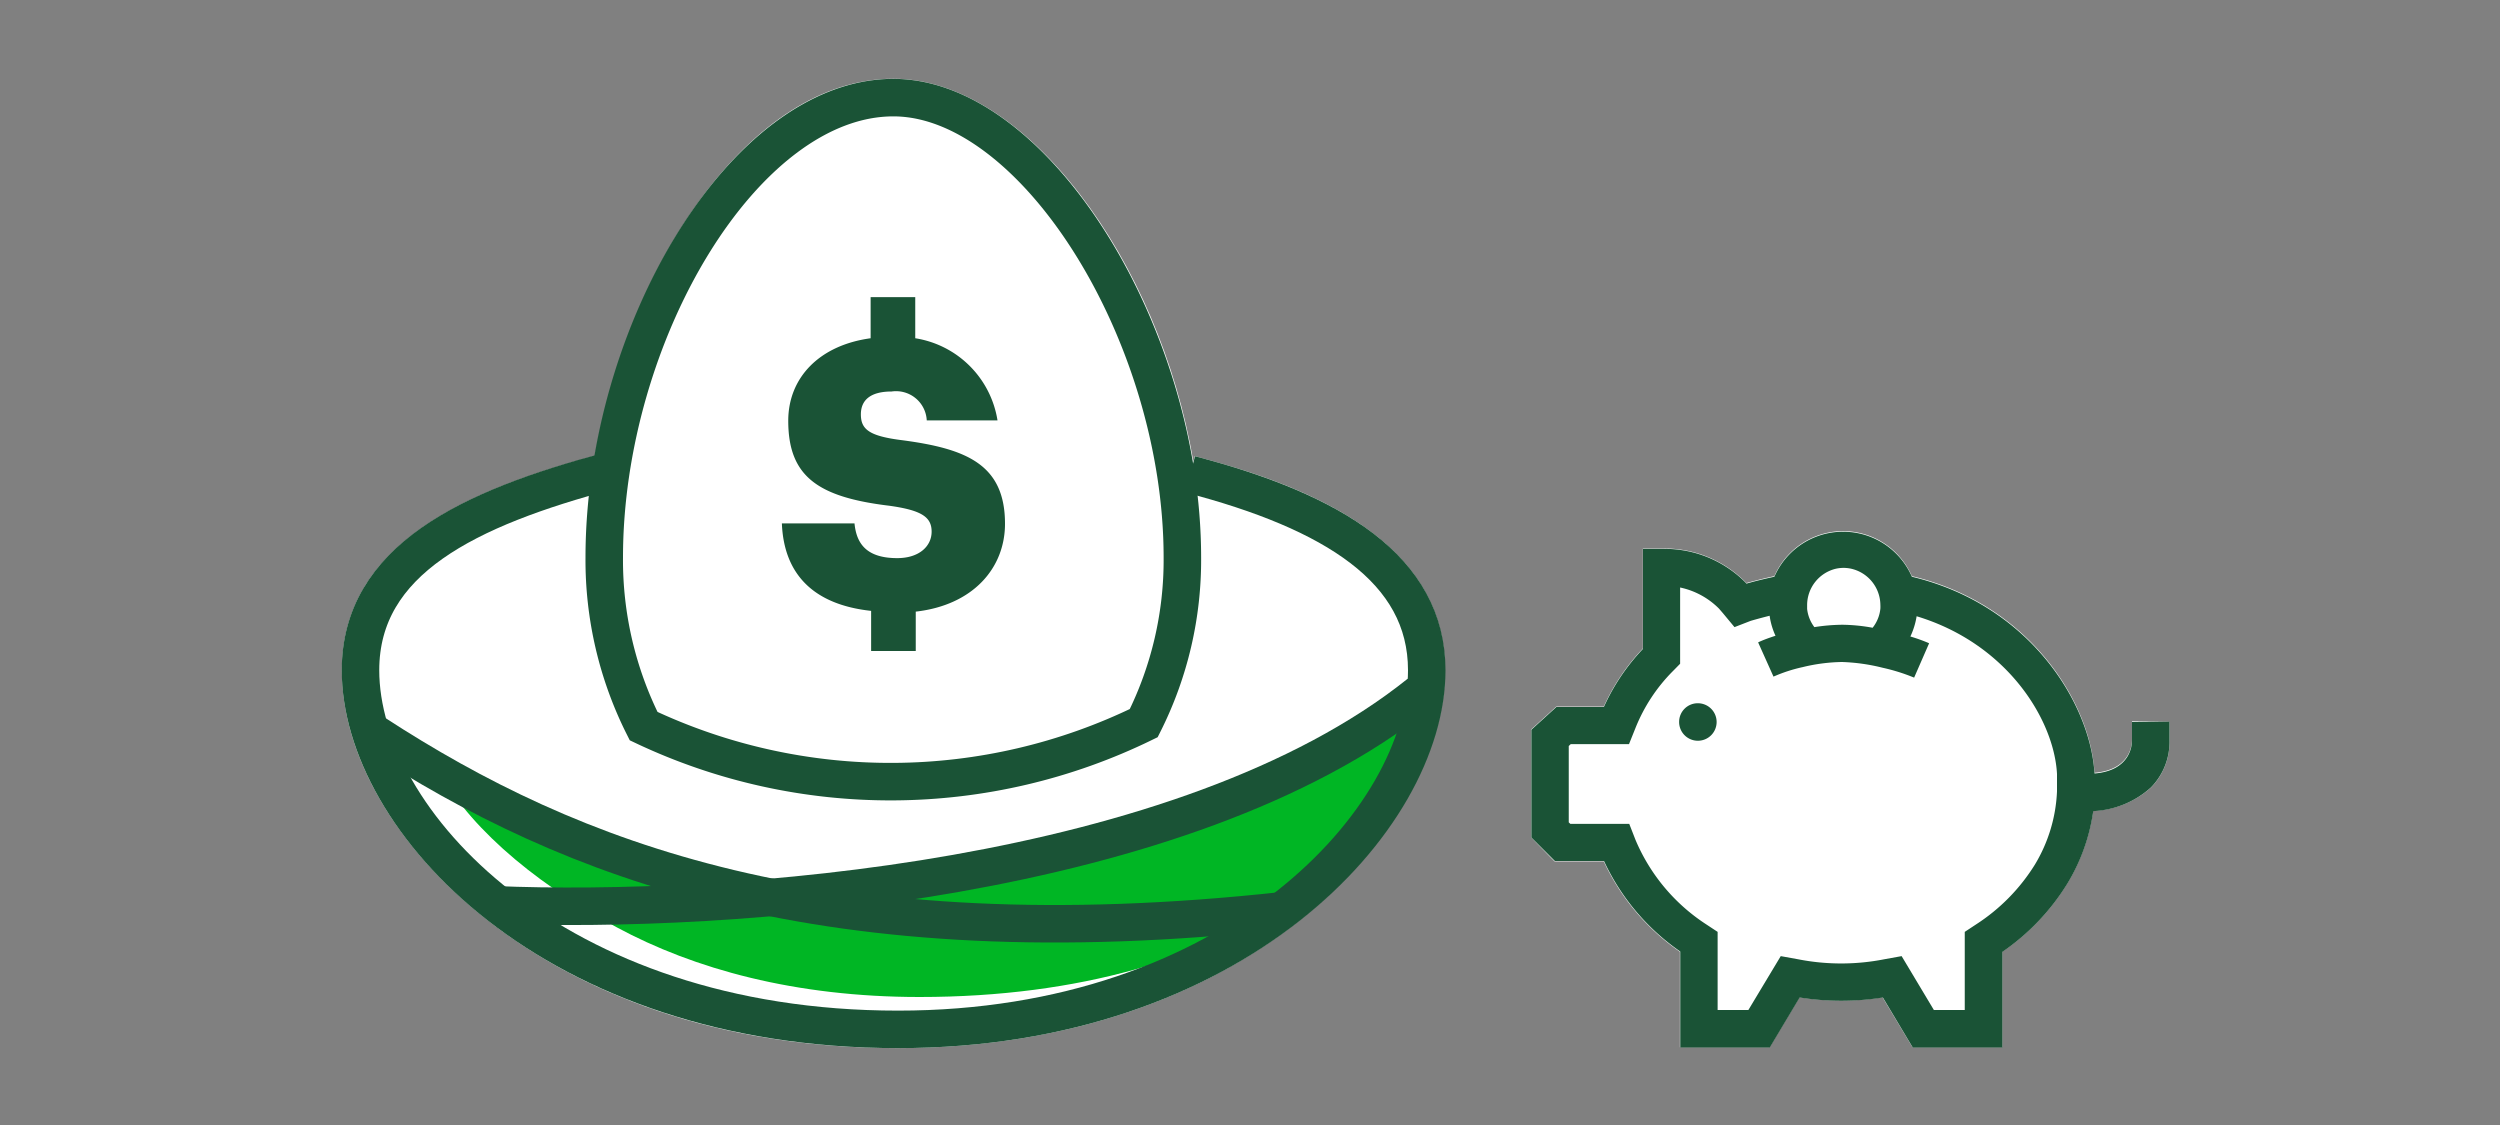 <svg xmlns="http://www.w3.org/2000/svg" viewBox="0 0 200 90"><rect x="0" y="0" width="200" height="90" fill="#808080" stroke="none"/><title>RSPDISA</title><g id="FLT_ART_WORKS" data-name="FLT ART WORKS"><path d="M115.6,53.61C115.6,66,100,83.85,71.79,83.85c-16.26,0-26.78-5.54-32.74-10.2-7.33-5.72-11.7-13.21-11.7-20,0-10.17,10.11-14.43,20.25-17.19C50.29,21.3,59.93,6.3,71.47,6.3c10.55,0,21.26,14.46,24,30.63l.11-.44C104.16,38.74,115.6,43,115.6,53.61Z" style="fill:#fff"/><path d="M173.56,57.74v1.5A5.19,5.19,0,0,1,172.08,63a7.36,7.36,0,0,1-4.63,1.87,15.41,15.41,0,0,1-2.09,5.84,18,18,0,0,1-5.18,5.43v7.64H153l-2.4-4a20.61,20.61,0,0,1-6.65,0l-2.39,4h-7.17V76.14a18,18,0,0,1-6.09-7.23h-3.94L122.5,67V58.35l2-1.82h3.8a16.69,16.69,0,0,1,3.13-4.65v-8h1.73a9.09,9.09,0,0,1,6.45,2.66l0,0,.1.1c.52-.14,1.3-.35,2.24-.55a6,6,0,0,1,11,0c9.44,2.25,14.29,10.13,14.61,15.73v0c2.83-.23,3-2.21,3-2.63v-1.5Z" style="fill:#fff"/><path d="M105.49,60.63,82.76,67.91,62.83,72.09l-13.34-4.7S42.88,64.6,34.72,61c2.35,4.69,7.5,9.33,14.61,13.18,6.19,3.34,14.29,5.58,24.24,5.58,25.85,0,39.79-12.84,39.79-23.49,0-.21,0-.42,0-.62Z" style="fill:#00b624"/><path d="M80.4,41.9c0-4.74-3.08-6-8.2-6.68-2.67-.33-3.33-.87-3.33-2.07s.84-1.83,2.46-1.83a2.46,2.46,0,0,1,2.81,2.31H79.8a7.91,7.91,0,0,0-6.58-6.57V23.77H69.65v3.29c-4.11.56-6.59,3.16-6.59,6.6,0,4.46,2.37,6.11,8.09,6.8,2.57.36,3.38.9,3.38,2.07s-1,2.12-2.75,2.12c-2.55,0-3.27-1.25-3.42-2.78H62.55c.16,4.07,2.53,6.5,7.14,7v3.21h3.57V48.93C77.84,48.41,80.4,45.45,80.4,41.9Z" style="fill:#1a5336"/><path d="M91.5,57.85A29.07,29.07,0,0,0,94.59,44.6c0-17.86-11.83-36.79-23.12-36.79-11.94,0-23.13,18.93-23.13,36.79a29.54,29.54,0,0,0,3.15,13.49A46.15,46.15,0,0,0,91.5,57.85Z" style="fill:none;stroke:#1a5336;stroke-miterlimit:10;stroke-width:3px"/><path d="M48.69,37.68c-11.26,3-19.85,7.13-19.85,15.94,0,12,15.37,28.73,43,28.73,26.85,0,42.3-16.76,42.3-28.73,0-8.09-7.51-12.69-18.92-15.67" style="fill:none;stroke:#1a5336;stroke-miterlimit:10;stroke-width:3px"/><path d="M30,58.69c15.56,10.1,35.89,18.19,72.77,14.15" style="fill:none;stroke:#1a5336;stroke-miterlimit:10;stroke-width:3px"/><path d="M39.5,72.38c18.75.78,55.24-1.85,74.05-16.91" style="fill:none;stroke:#1a5336;stroke-miterlimit:10;stroke-width:3px"/><path d="M135.82,56.26a1.5,1.5,0,1,1-1.49,1.49A1.49,1.49,0,0,1,135.82,56.26Z" style="fill:#1a5336"/><path d="M170.56,57.75v1.5c0,.41-.16,2.4-3,2.63v0c-.33-5.6-5.17-13.49-14.61-15.74a6,6,0,0,0-11,0c-.94.2-1.72.4-2.23.55l-.1-.11h0a9.1,9.1,0,0,0-6.46-2.67h-1.72v8a16.69,16.69,0,0,0-3.13,4.65h-3.8l-2,1.82V67l1.88,1.88h3.93a18,18,0,0,0,6.1,7.24V83.8h7.16l2.39-4a21.25,21.25,0,0,0,6.66,0l2.39,4h7.17V76.15a18.17,18.17,0,0,0,5.18-5.43,15.3,15.3,0,0,0,2.09-5.83A7.4,7.4,0,0,0,172.07,63a5.21,5.21,0,0,0,1.49-3.77v-1.5ZM146.86,45.5a3,3,0,0,1,.61-.07,2.88,2.88,0,0,1,.59.06,3,3,0,0,1,2.37,2.9,2.77,2.77,0,0,1,0,.3,2.93,2.93,0,0,1-.62,1.53,14.22,14.22,0,0,0-2.4-.24,15.09,15.09,0,0,0-2.26.19,2.93,2.93,0,0,1-.58-1.46c0-.11,0-.21,0-.32A3,3,0,0,1,146.86,45.5Zm15.93,23.67a15.28,15.28,0,0,1-4.7,4.78l-.91.6V80.8h-2.47l-2.58-4.31-1.38.25a17.85,17.85,0,0,1-6.91,0l-1.38-.25-2.59,4.31h-2.46V74.55l-.91-.6a15,15,0,0,1-5.66-6.76l-.5-1.28h-4.71l-.13-.12V59.68l.16-.15h4.66l.51-1.27a13.58,13.58,0,0,1,3-4.57l.58-.59V47a6.2,6.2,0,0,1,3.11,1.69l.31.36.93,1.12,1.29-.5s.6-.18,1.52-.41a5.69,5.69,0,0,0,.47,1.6c-.49.16-1,.34-1.39.53l1.23,2.74a12.22,12.22,0,0,1,2.33-.76,14.11,14.11,0,0,1,3.15-.41,15.35,15.35,0,0,1,3.25.46,15.16,15.16,0,0,1,2.52.79l1.2-2.75a13.27,13.27,0,0,0-1.5-.54,6,6,0,0,0,.5-1.62c7.25,2.19,11,8.28,11.23,12.62l0,1.39A12.33,12.33,0,0,1,162.79,69.17Z" style="fill:#1a5336"/></g></svg>